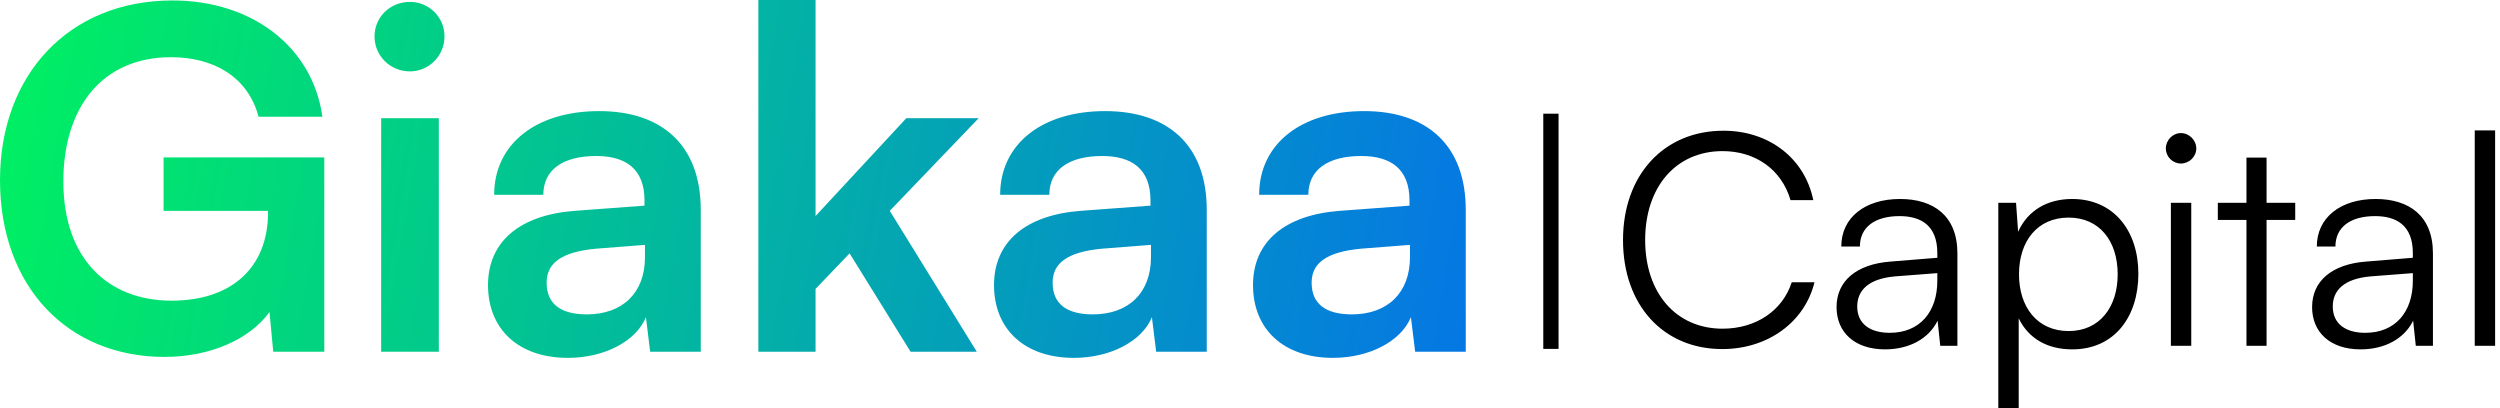 <svg width="245" height="40" viewBox="0 0 245 40" fill="none" xmlns="http://www.w3.org/2000/svg">
<path d="M168.784 34.209C162.993 34.209 159.055 29.895 159.055 23.524C159.055 17.154 163.051 12.811 168.9 12.811C173.359 12.811 176.863 15.504 177.703 19.615H175.473C174.604 16.633 172.056 14.809 168.813 14.809C164.267 14.809 161.226 18.283 161.226 23.524C161.226 28.736 164.267 32.211 168.813 32.211C172.085 32.211 174.691 30.445 175.589 27.665H177.818C176.863 31.574 173.243 34.209 168.784 34.209ZM184.731 34.238C181.749 34.238 179.982 32.559 179.982 30.097C179.982 27.52 181.951 25.899 185.223 25.638L189.857 25.262V24.798C189.857 22.048 188.206 21.179 186.15 21.179C183.718 21.179 182.27 22.279 182.27 24.161H180.446C180.446 21.324 182.762 19.5 186.208 19.5C189.451 19.5 191.826 21.121 191.826 24.827V33.89H190.146L189.885 31.429C189.017 33.196 187.106 34.238 184.731 34.238ZM185.195 32.616C188.148 32.616 189.857 30.561 189.857 27.52V26.767L185.716 27.086C183.081 27.317 182.009 28.476 182.009 30.039C182.009 31.748 183.283 32.616 185.195 32.616ZM195.835 40V19.876H197.572L197.775 22.713C198.76 20.542 200.729 19.5 203.074 19.5C207.128 19.5 209.56 22.598 209.56 26.825C209.56 31.053 207.215 34.238 203.074 34.238C200.7 34.238 198.818 33.224 197.833 31.198V40H195.835ZM197.862 26.883C197.862 30.097 199.657 32.443 202.727 32.443C205.767 32.443 207.533 30.097 207.533 26.883C207.533 23.64 205.767 21.324 202.727 21.324C199.657 21.324 197.862 23.64 197.862 26.883ZM213.73 16.025C212.919 16.025 212.253 15.359 212.253 14.548C212.253 13.737 212.919 13.042 213.73 13.042C214.541 13.042 215.236 13.737 215.236 14.548C215.236 15.359 214.541 16.025 213.73 16.025ZM212.746 33.89V19.876H214.743V33.89H212.746ZM222.123 33.89H220.154V21.555H217.346V19.876H220.154V15.446H222.123V19.876H224.932V21.555H222.123V33.89ZM231.334 34.238C228.351 34.238 226.585 32.559 226.585 30.097C226.585 27.52 228.554 25.899 231.826 25.638L236.459 25.262V24.798C236.459 22.048 234.808 21.179 232.752 21.179C230.32 21.179 228.872 22.279 228.872 24.161H227.048C227.048 21.324 229.364 19.5 232.81 19.5C236.053 19.5 238.428 21.121 238.428 24.827V33.89H236.748L236.488 31.429C235.619 33.196 233.708 34.238 231.334 34.238ZM231.797 32.616C234.75 32.616 236.459 30.561 236.459 27.52V26.767L232.318 27.086C229.683 27.317 228.612 28.476 228.612 30.039C228.612 31.748 229.886 32.616 231.797 32.616ZM244.522 33.89H242.524V12.782H244.522V33.89Z" fill="black"/>
<path d="M16.771 5.606C10.054 5.606 6.208 10.47 6.208 17.79C6.208 25.342 10.563 29.465 16.818 29.465C22.702 29.465 26.269 26.222 26.269 20.802V20.663H16.03V15.428H31.782V34.469H26.779L26.408 30.577C24.555 33.172 20.71 34.978 16.123 34.978C6.625 34.978 0 28.076 0 17.651C0 7.366 6.718 0.046 16.91 0.046C24.648 0.046 30.624 4.54 31.597 11.443H25.343C24.277 7.459 20.849 5.606 16.771 5.606ZM40.179 6.996C38.233 6.996 36.704 5.467 36.704 3.567C36.704 1.668 38.233 0.185 40.179 0.185C42.032 0.185 43.561 1.668 43.561 3.567C43.561 5.467 42.032 6.996 40.179 6.996ZM37.353 34.469V11.582H43.005V34.469H37.353ZM55.655 35.071C50.791 35.071 47.825 32.245 47.825 27.936C47.825 23.721 50.883 21.08 56.304 20.663L63.161 20.153V19.644C63.161 16.54 61.307 15.289 58.435 15.289C55.099 15.289 53.246 16.678 53.246 19.088H48.428C48.428 14.13 52.505 10.887 58.713 10.887C64.875 10.887 68.674 14.223 68.674 20.57V34.469H63.717L63.3 31.087C62.327 33.45 59.223 35.071 55.655 35.071ZM57.508 30.809C60.983 30.809 63.207 28.724 63.207 25.203V23.998L58.435 24.369C54.914 24.693 53.57 25.852 53.57 27.705C53.57 29.79 54.96 30.809 57.508 30.809ZM79.925 34.469H74.319V0H79.925V21.172L88.821 11.582H95.909L87.199 20.663L95.724 34.469H89.238L83.261 24.832L79.925 28.307V34.469ZM105.243 35.071C100.378 35.071 97.413 32.245 97.413 27.936C97.413 23.721 100.471 21.08 105.892 20.663L112.748 20.153V19.644C112.748 16.54 110.895 15.289 108.023 15.289C104.687 15.289 102.834 16.678 102.834 19.088H98.015C98.015 14.13 102.092 10.887 108.301 10.887C114.463 10.887 118.262 14.223 118.262 20.57V34.469H113.304L112.887 31.087C111.914 33.45 108.81 35.071 105.243 35.071ZM107.096 30.809C110.571 30.809 112.795 28.724 112.795 25.203V23.998L108.023 24.369C104.502 24.693 103.158 25.852 103.158 27.705C103.158 29.79 104.548 30.809 107.096 30.809ZM130.625 35.071C125.76 35.071 122.795 32.245 122.795 27.936C122.795 23.721 125.853 21.08 131.274 20.663L138.13 20.153V19.644C138.13 16.54 136.277 15.289 133.405 15.289C130.069 15.289 128.216 16.678 128.216 19.088H123.397C123.397 14.13 127.474 10.887 133.683 10.887C139.845 10.887 143.644 14.223 143.644 20.57V34.469H138.686L138.269 31.087C137.296 33.45 134.192 35.071 130.625 35.071ZM132.478 30.809C135.953 30.809 138.177 28.724 138.177 25.203V23.998L133.405 24.369C129.884 24.693 128.54 25.852 128.54 27.705C128.54 29.79 129.93 30.809 132.478 30.809Z" fill="url(#paint0_linear_953_941)"/>
<path d="M151.242 34.191V11.141H152.738V34.191H151.242Z" fill="black"/>
<defs>
<linearGradient id="paint0_linear_953_941" x1="-1.893" y1="3.827" x2="146.646" y2="29.705" gradientUnits="userSpaceOnUse">
<stop stop-color="#00F260"/>
<stop offset="1" stop-color="#0575E6"/>
</linearGradient>
</defs>
</svg>

